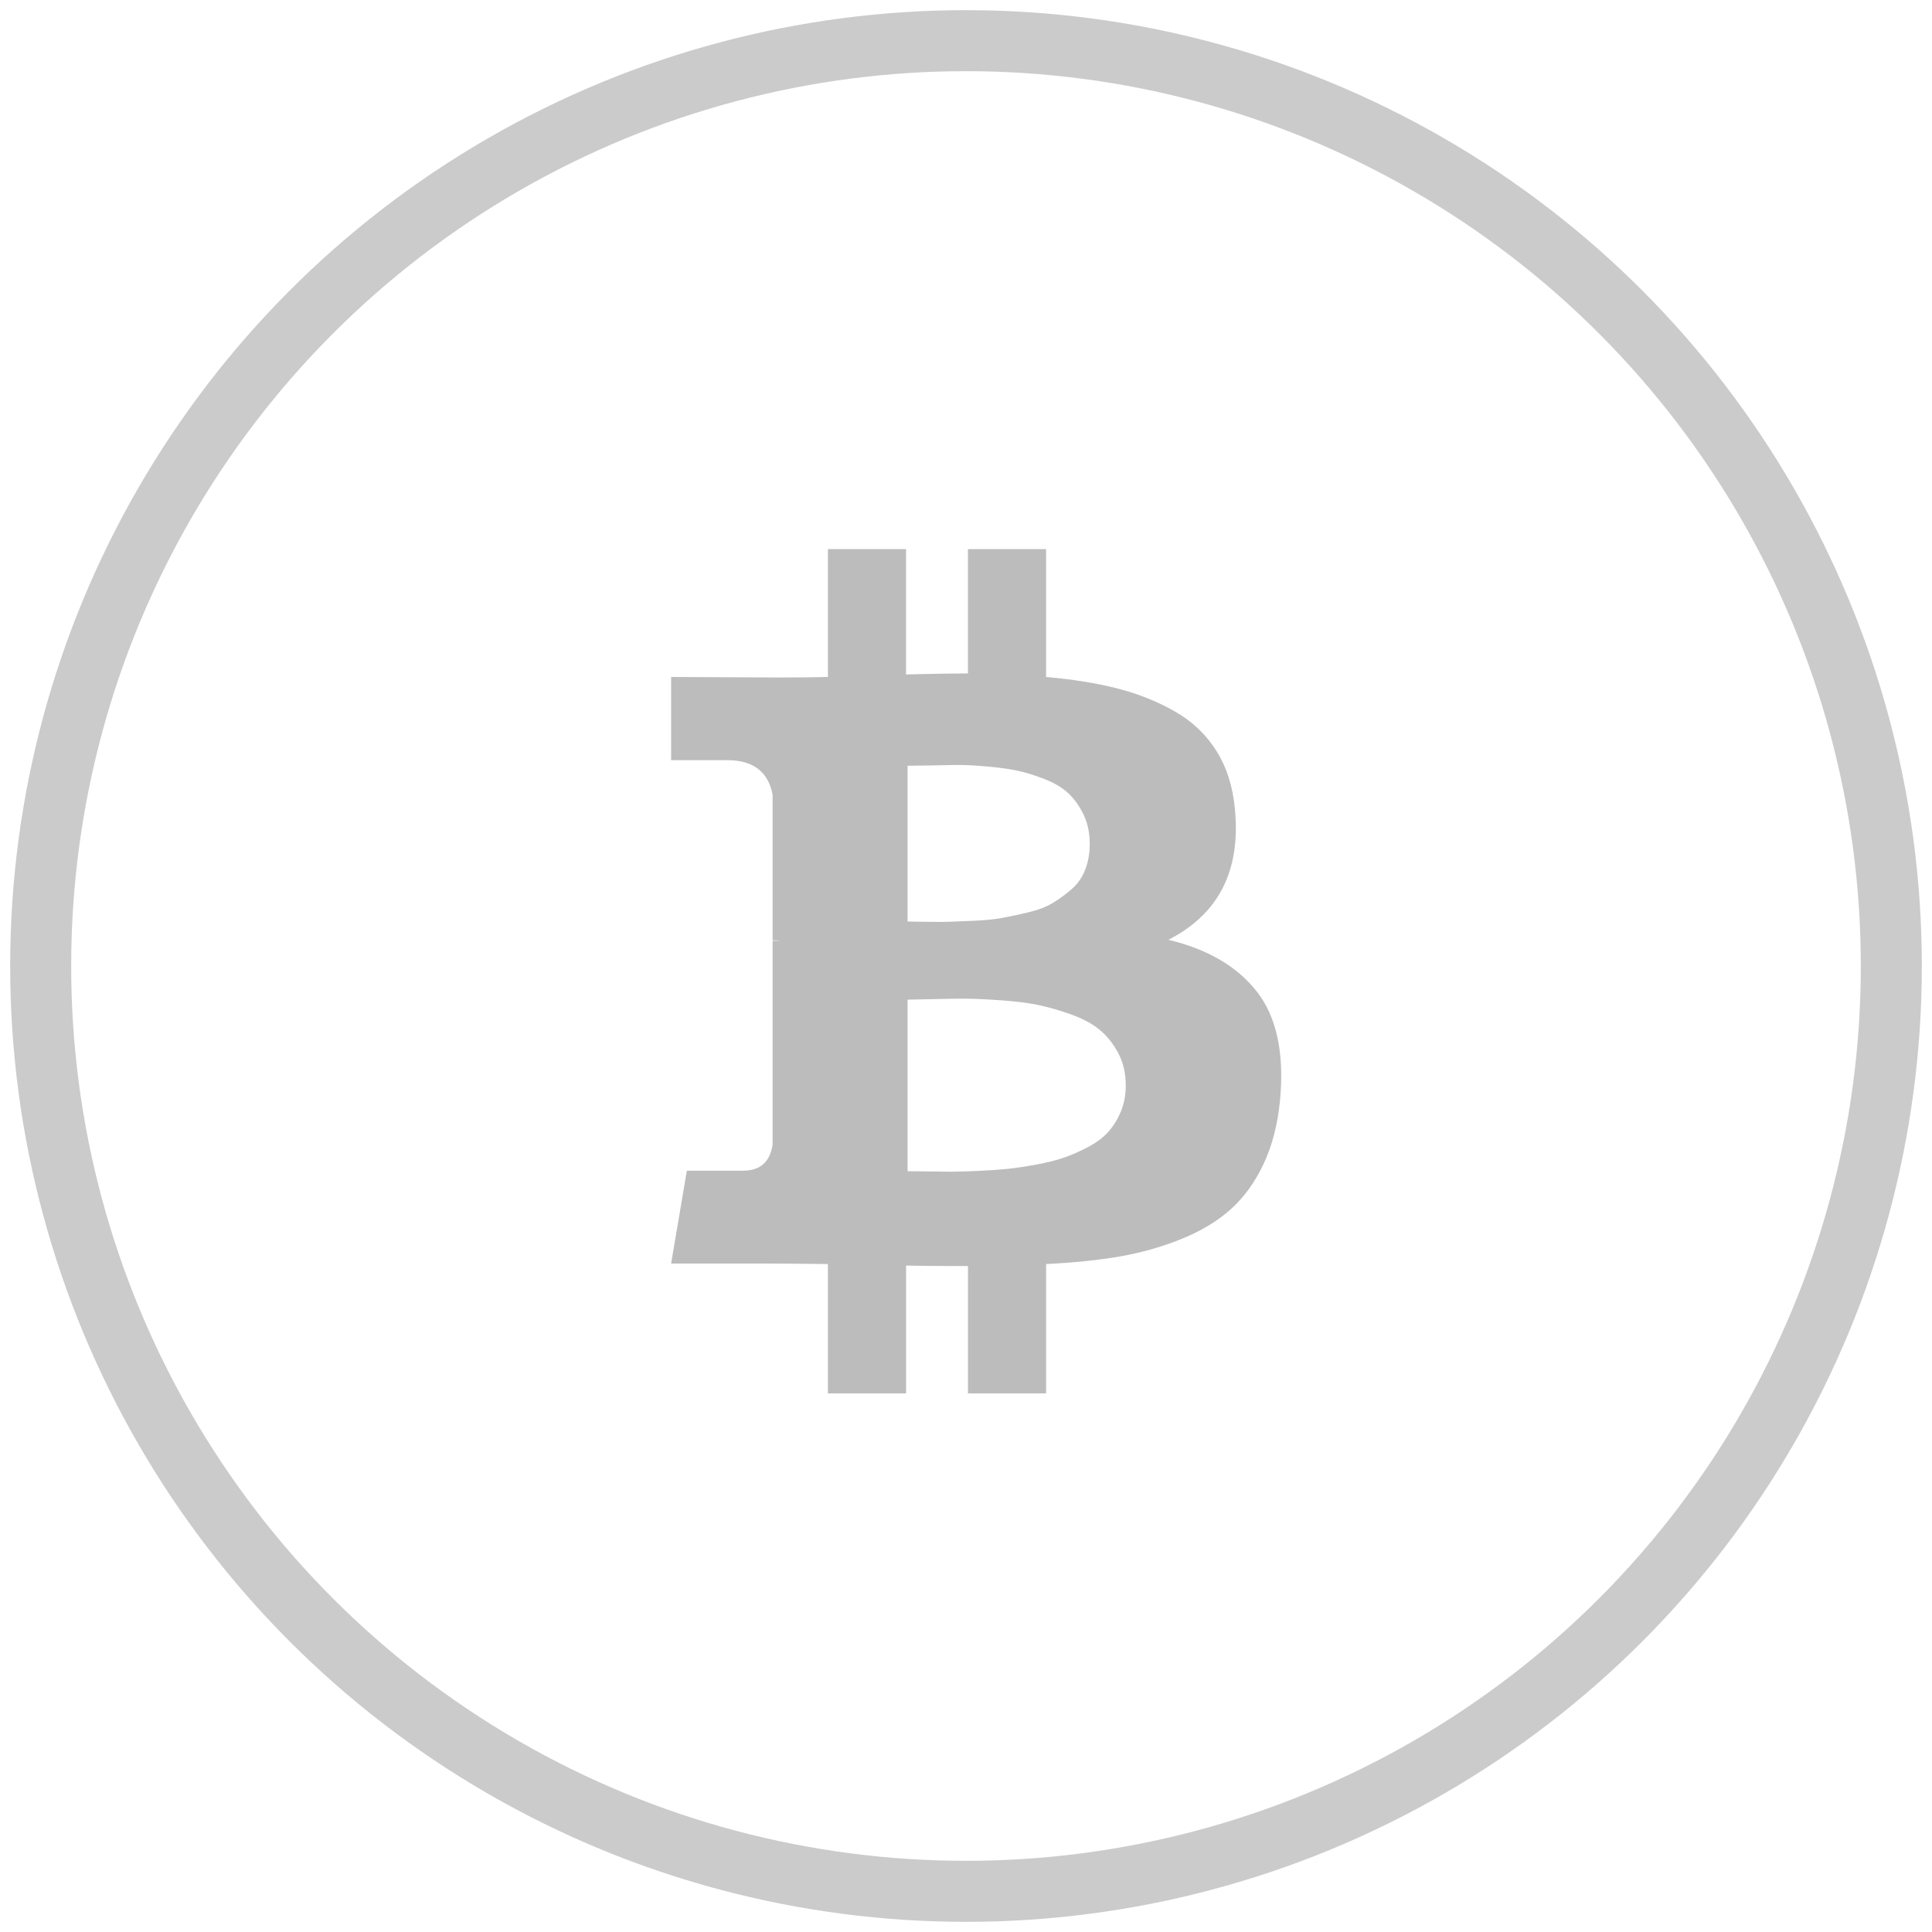 <?xml version="1.0" encoding="UTF-8"?>
<svg width="95px" height="95px" viewBox="0 0 95 95" version="1.1" xmlns="http://www.w3.org/2000/svg" xmlns:xlink="http://www.w3.org/1999/xlink">
    <!-- Generator: Sketch 46.2 (44496) - http://www.bohemiancoding.com/sketch -->
    <title>Group 14</title>
    <desc>Created with Sketch.</desc>
    <defs></defs>
    <g id="Page-1" stroke="none" stroke-width="1" fill="none" fill-rule="evenodd">
        <g id="Group-8" transform="translate(2, 2)">
            <g id="Group-14">
                <g id="Group-9" stroke-width="3" stroke="#979797" opacity="0.5">
                    <g id="Group-2">
                        <circle id="Oval-2" cx="45.5" cy="45.5" r="45.5"></circle>
                    </g>
                </g>
                <g id="001-bitcoin-logo" transform="translate(31, 25)" fill-rule="nonzero" fill="#BCBCBC">
                    <path d="M28.818,21.781 C27.854,20.534 26.398,19.677 24.452,19.211 C26.93,17.947 28.02,15.801 27.721,12.774 C27.621,11.676 27.317,10.724 26.81,9.918 C26.302,9.111 25.616,8.462 24.751,7.972 C23.886,7.481 22.945,7.107 21.931,6.849 C20.917,6.591 19.752,6.404 18.438,6.288 L18.438,0 L14.596,0 L14.596,6.113 C13.931,6.113 12.916,6.13 11.552,6.163 L11.552,0 L7.71,0 L7.71,6.288 C7.161,6.304 6.354,6.313 5.289,6.313 L0,6.288 L0,10.38 L2.769,10.38 C4.034,10.38 4.774,10.945 4.99,12.076 L4.99,19.237 C5.156,19.237 5.289,19.246 5.389,19.262 L4.99,19.262 L4.99,29.292 C4.857,30.14 4.375,30.565 3.543,30.565 L0.774,30.565 L0,35.131 L4.99,35.131 C5.306,35.131 5.764,35.135 6.363,35.142 C6.961,35.151 7.41,35.155 7.71,35.155 L7.71,41.517 L11.553,41.517 L11.553,35.23 C12.251,35.247 13.266,35.255 14.597,35.255 L14.597,41.517 L18.439,41.517 L18.439,35.155 C19.803,35.089 21.013,34.965 22.069,34.781 C23.125,34.597 24.136,34.311 25.1,33.92 C26.065,33.529 26.872,33.042 27.52,32.46 C28.169,31.878 28.705,31.138 29.13,30.239 C29.554,29.341 29.824,28.301 29.94,27.12 C30.157,24.809 29.783,23.029 28.818,21.781 Z M11.627,10.653 C11.743,10.653 12.072,10.649 12.613,10.641 C13.153,10.632 13.602,10.624 13.96,10.616 C14.318,10.607 14.8,10.628 15.407,10.678 C16.014,10.728 16.526,10.795 16.942,10.878 C17.357,10.961 17.815,11.098 18.314,11.289 C18.813,11.48 19.212,11.713 19.511,11.988 C19.811,12.262 20.064,12.612 20.272,13.036 C20.48,13.46 20.584,13.946 20.584,14.495 C20.584,14.961 20.509,15.385 20.36,15.768 C20.211,16.151 19.986,16.471 19.686,16.729 C19.387,16.987 19.079,17.211 18.763,17.402 C18.447,17.594 18.043,17.748 17.553,17.864 C17.062,17.98 16.634,18.072 16.268,18.138 C15.902,18.205 15.445,18.251 14.896,18.276 C14.347,18.3 13.931,18.317 13.648,18.326 C13.366,18.334 12.979,18.334 12.488,18.326 C11.997,18.317 11.711,18.313 11.627,18.313 L11.627,10.653 L11.627,10.653 L11.627,10.653 Z M22.119,27.644 C21.961,28.027 21.757,28.36 21.508,28.643 C21.258,28.925 20.929,29.175 20.522,29.391 C20.115,29.608 19.719,29.782 19.337,29.915 C18.954,30.049 18.493,30.164 17.953,30.265 C17.411,30.364 16.937,30.435 16.53,30.477 C16.122,30.518 15.636,30.551 15.07,30.577 C14.505,30.601 14.064,30.614 13.748,30.614 C13.432,30.614 13.032,30.609 12.55,30.601 C12.067,30.593 11.76,30.589 11.627,30.589 L11.627,22.155 C11.76,22.155 12.155,22.147 12.812,22.13 C13.469,22.114 14.005,22.106 14.421,22.106 C14.837,22.106 15.411,22.13 16.143,22.181 C16.875,22.23 17.49,22.305 17.99,22.404 C18.489,22.504 19.033,22.658 19.624,22.866 C20.214,23.074 20.693,23.328 21.059,23.627 C21.425,23.927 21.732,24.309 21.982,24.775 C22.232,25.24 22.356,25.773 22.356,26.372 C22.356,26.838 22.277,27.262 22.119,27.644 Z" id="Shape"></path>
                </g>
            </g>
        </g>
    </g>
</svg>